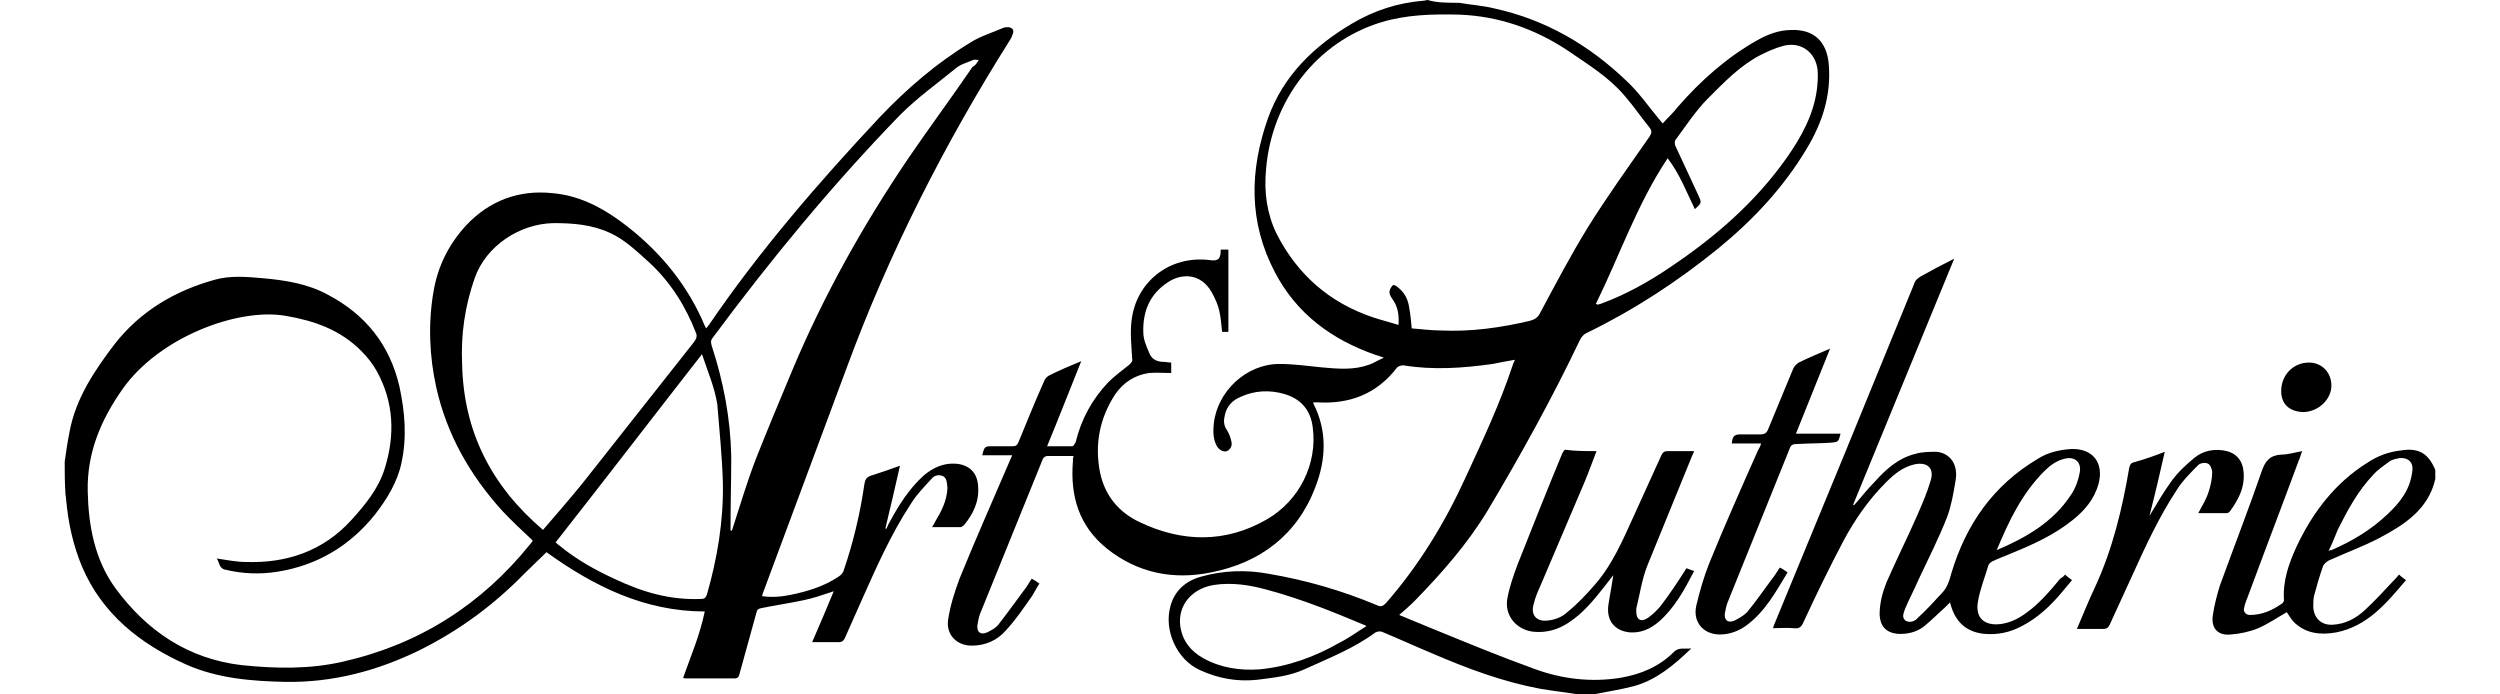 <svg width="144" height="40" viewBox="0 0 144 40" fill="none" xmlns="http://www.w3.org/2000/svg">
<path d="M3.727 26.586C3.807 26.024 3.887 25.462 4.008 24.86C4.369 22.932 5.454 21.325 6.618 19.799C8.104 17.912 10.072 16.747 12.402 16.104C13.285 15.864 14.209 15.944 15.132 16.024C16.458 16.145 17.743 16.345 18.907 16.988C21.036 18.113 22.442 19.839 23.004 22.249C23.325 23.735 23.446 25.181 23.124 26.667C22.883 27.791 22.281 28.755 21.598 29.639C20.152 31.446 18.265 32.57 15.976 32.932C14.972 33.092 13.968 33.052 12.964 32.811C12.602 32.731 12.643 32.37 12.482 32.169C13.044 32.249 13.606 32.37 14.169 32.37C16.538 32.45 18.626 31.727 20.233 29.96C21.036 29.076 21.799 28.153 22.16 26.988C22.763 25.06 22.683 23.173 21.719 21.406C21.478 20.964 21.157 20.562 20.795 20.201C19.59 18.996 18.104 18.474 16.458 18.193C13.687 17.711 9.148 19.438 7.06 22.41C5.815 24.177 5.012 26.064 5.052 28.273C5.092 30.281 5.454 32.249 6.659 33.896C8.466 36.345 10.835 37.952 13.928 38.313C15.896 38.514 17.823 38.554 19.751 38.112C24.169 37.108 27.743 34.819 30.554 31.325C30.594 31.285 30.634 31.245 30.675 31.165V31.125C30.072 30.562 29.47 30 28.907 29.398C27.06 27.349 25.735 25.02 25.132 22.329C24.731 20.522 24.651 18.635 24.972 16.787C25.213 15.341 25.855 14.056 26.859 12.972C28.185 11.566 29.871 10.924 31.799 11.124C33.285 11.245 34.57 11.888 35.775 12.771C37.783 14.257 39.389 16.104 40.434 18.394C40.514 18.554 40.554 18.715 40.675 18.916C40.755 18.835 40.795 18.755 40.835 18.715C43.767 14.418 47.141 10.522 50.675 6.747C52.241 5.1 53.968 3.614 55.895 2.45C56.458 2.088 57.141 1.888 57.783 1.606C57.863 1.566 57.984 1.566 58.104 1.566C58.305 1.606 58.426 1.727 58.345 1.928C58.305 2.048 58.265 2.169 58.185 2.289C54.41 8.273 51.197 14.578 48.747 21.245C47.141 25.542 45.574 29.799 43.968 34.096C43.928 34.177 43.928 34.257 43.887 34.337C44.45 34.418 45.012 34.377 45.574 34.257C46.538 34.056 47.462 33.775 48.305 33.213C48.426 33.133 48.546 33.012 48.586 32.892C49.148 31.245 49.55 29.558 49.791 27.872C49.831 27.631 49.911 27.47 50.193 27.39C50.715 27.229 51.277 27.028 51.839 26.827C51.558 28.072 51.277 29.277 50.996 30.442C50.996 30.442 51.036 30.442 51.036 30.482C51.116 30.361 51.157 30.201 51.237 30.08C51.759 29.116 52.361 28.153 53.205 27.39C53.727 26.948 54.329 26.667 55.012 26.707C55.815 26.747 56.297 27.229 56.337 27.992C56.418 28.875 56.056 29.598 55.534 30.241C55.494 30.281 55.373 30.361 55.333 30.361C54.811 30.361 54.289 30.361 53.687 30.361C53.767 30.241 53.807 30.161 53.847 30.08C54.209 29.478 54.53 28.875 54.57 28.153C54.57 28.113 54.57 28.113 54.57 28.072C54.53 27.831 54.57 27.59 54.329 27.43C54.048 27.309 53.807 27.39 53.647 27.59C53.245 28.032 52.803 28.474 52.482 28.996C51.317 30.763 50.474 32.691 49.63 34.578C49.309 35.301 48.988 36.024 48.667 36.747C48.586 36.908 48.506 36.988 48.305 36.988C47.823 36.988 47.341 36.988 46.779 36.988C47.221 35.984 47.622 35.02 48.024 34.056C47.422 34.257 46.859 34.458 46.257 34.578C45.494 34.739 44.691 34.859 43.887 35.02C43.687 35.06 43.606 35.1 43.566 35.301C43.245 36.466 42.924 37.63 42.602 38.795C42.562 38.956 42.522 39.076 42.321 39.076C41.357 39.076 40.434 39.076 39.47 39.076C39.43 39.076 39.389 39.076 39.349 39.036C39.791 37.791 40.313 36.586 40.594 35.221C37.141 35.221 34.209 33.775 31.478 31.807C31.076 32.209 30.634 32.611 30.193 33.052C28.426 34.859 26.458 36.305 24.209 37.43C21.759 38.635 19.189 39.317 16.458 39.277C14.49 39.237 12.522 39.076 10.715 38.273C8.104 37.108 5.895 35.382 4.731 32.651C4.209 31.406 3.928 30.12 3.807 28.755C3.807 28.635 3.767 28.514 3.767 28.394C3.727 27.751 3.727 27.149 3.727 26.586ZM31.277 30.522C32.04 29.639 32.803 28.755 33.526 27.872C35.695 25.141 37.823 22.41 39.992 19.679C40.072 19.558 40.153 19.438 40.112 19.237C39.51 17.671 38.667 16.305 37.422 15.141C36.699 14.498 36.016 13.815 35.132 13.414C34.088 12.932 33.004 12.851 31.879 12.851C29.912 12.892 27.984 14.177 27.341 16.024C26.779 17.631 26.538 19.277 26.618 20.964C26.699 24.86 28.305 27.992 31.277 30.522ZM56.377 3.454C56.217 3.454 56.136 3.414 56.056 3.454C55.695 3.614 55.333 3.695 55.052 3.936C53.968 4.819 52.843 5.623 51.839 6.627C47.944 10.643 44.369 14.98 41.036 19.478C40.916 19.639 40.956 19.759 40.996 19.92C41.679 22.008 42.08 24.137 42.12 26.305C42.12 27.631 42.08 28.956 42.08 30.281C42.08 30.361 42.08 30.482 42.08 30.562C42.12 30.562 42.16 30.562 42.16 30.562C42.602 29.197 43.004 27.831 43.526 26.466C44.209 24.739 44.932 23.012 45.654 21.285C47.462 16.988 49.711 12.972 52.321 9.116C53.526 7.349 54.811 5.623 56.016 3.855C56.177 3.775 56.257 3.655 56.377 3.454ZM40.434 20.402C37.582 24.056 34.811 27.671 32 31.245C32.08 31.285 32.12 31.366 32.201 31.406C33.165 32.209 34.249 32.811 35.373 33.333C36.98 34.096 38.586 34.578 40.394 34.498C40.554 34.498 40.634 34.458 40.715 34.257C41.317 32.169 41.679 30 41.638 27.831C41.598 26.305 41.438 24.819 41.317 23.293C41.157 22.289 40.755 21.366 40.434 20.402Z" fill="black"/>
<path d="M84.048 0.161C84.731 0.281 85.413 0.321 86.056 0.482C89.028 1.125 91.558 2.61 93.727 4.699C94.409 5.341 94.932 6.104 95.534 6.827C95.614 6.908 95.654 6.988 95.775 7.108C96.056 6.787 96.377 6.506 96.618 6.185C97.944 4.659 99.43 3.333 101.197 2.329C101.839 1.968 102.482 1.727 103.205 1.727C104.49 1.687 105.213 2.41 105.333 3.655C105.494 5.462 104.972 7.068 104.048 8.594C102.723 10.803 100.996 12.651 98.988 14.297C96.618 16.225 94.088 17.872 91.357 19.197C91.197 19.277 91.076 19.438 90.996 19.598C89.389 22.972 87.582 26.225 85.695 29.398C84.53 31.325 83.044 33.012 81.478 34.618C81.197 34.9 80.915 35.141 80.594 35.422C81.277 35.703 81.839 35.944 82.442 36.185C84.409 36.988 86.337 37.791 88.345 38.514C89.952 39.117 91.679 39.317 93.365 39.036C94.53 38.835 95.574 38.394 96.418 37.55C96.699 37.269 97.02 37.39 97.421 37.349C96.418 38.313 95.413 39.157 94.128 39.518C93.365 39.719 92.562 39.839 91.759 40C91.478 40 91.197 40 90.915 40C90.193 39.88 89.47 39.799 88.747 39.679C86.578 39.277 84.53 38.514 82.482 37.63C81.518 37.229 80.554 36.787 79.59 36.386C79.47 36.345 79.309 36.386 79.229 36.426C77.984 37.349 76.538 37.912 75.132 38.554C74.249 38.956 73.325 39.036 72.401 39.157C71.237 39.277 70.153 39.076 69.108 38.594C67.783 37.992 67.02 36.305 67.421 34.9C67.662 34.016 68.305 33.454 69.189 33.213C70.474 32.851 71.799 32.811 73.084 33.052C75.213 33.414 77.301 34.016 79.309 34.859C79.55 34.98 79.671 34.9 79.831 34.739C81.759 32.53 83.245 30.08 84.45 27.43C85.413 25.341 86.377 23.293 87.1 21.125C87.14 21.004 87.181 20.884 87.261 20.723C86.779 20.803 86.377 20.884 85.976 20.964C84.249 21.205 82.562 21.325 80.835 21.044C80.715 21.044 80.554 21.084 80.474 21.165C79.309 22.691 77.743 23.293 75.855 23.173C75.775 23.173 75.735 23.173 75.654 23.173C75.654 23.213 75.654 23.253 75.654 23.253C76.458 24.819 76.377 26.466 75.775 28.032C74.731 30.803 72.602 32.41 69.751 32.972C67.582 33.414 65.534 33.012 63.767 31.606C62.16 30.321 61.638 28.594 61.799 26.586C61.799 26.466 61.799 26.386 61.839 26.265C61.317 26.265 60.795 26.265 60.313 26.265C60.233 26.265 60.112 26.345 60.072 26.426C58.867 29.398 57.663 32.37 56.458 35.341C56.377 35.542 56.337 35.783 56.297 36.024C56.257 36.426 56.498 36.586 56.859 36.426C57.1 36.305 57.341 36.185 57.502 35.984C58.064 35.261 58.586 34.538 59.148 33.775C59.229 33.655 59.309 33.494 59.43 33.333C59.59 33.414 59.711 33.494 59.871 33.614C59.711 33.855 59.59 34.096 59.47 34.297C58.988 34.98 58.506 35.703 57.944 36.305C57.462 36.867 56.779 37.189 55.976 37.189C55.092 37.189 54.49 36.546 54.61 35.703C54.731 34.9 54.972 34.136 55.253 33.373C56.177 31.084 57.181 28.835 58.144 26.586C58.185 26.506 58.225 26.386 58.305 26.225C57.703 26.225 57.14 26.225 56.578 26.225C56.699 25.703 56.739 25.703 57.181 25.703C57.542 25.703 57.944 25.703 58.305 25.703C58.506 25.703 58.586 25.663 58.666 25.462C59.148 24.297 59.63 23.092 60.153 21.928C60.193 21.807 60.353 21.647 60.474 21.606C61.036 21.325 61.598 21.084 62.281 20.803C61.598 22.49 60.996 24.056 60.313 25.703C60.795 25.703 61.277 25.703 61.759 25.703C61.839 25.703 61.919 25.542 61.96 25.462C62.281 24.137 62.923 22.972 63.847 22.008C64.209 21.647 64.65 21.325 65.052 21.004C65.172 20.884 65.253 20.803 65.213 20.643C65.172 19.92 65.092 19.237 65.172 18.514C65.413 16.225 67.381 14.699 69.671 14.98C70.193 15.06 70.313 14.9 70.313 14.377C70.434 14.377 70.594 14.377 70.755 14.377C70.755 15.944 70.755 17.51 70.755 19.116C70.634 19.116 70.514 19.116 70.393 19.116C70.353 18.715 70.313 18.273 70.233 17.912C70.153 17.55 69.992 17.189 69.791 16.827C69.148 15.703 68.024 15.743 67.261 16.265C66.217 16.948 65.815 17.952 65.855 19.157C65.855 19.518 66.016 19.92 66.177 20.281C66.297 20.643 66.578 20.843 67.02 20.843C67.14 20.843 67.301 20.884 67.462 20.884C67.462 21.084 67.462 21.325 67.462 21.486C67.02 21.486 66.618 21.446 66.177 21.486C65.373 21.606 64.731 22.008 64.249 22.691C63.325 24.096 63.044 25.622 63.365 27.229C63.646 28.554 64.45 29.518 65.654 30.08C68.104 31.245 70.594 31.285 72.964 29.92C74.851 28.835 75.895 26.707 75.614 24.619C75.494 23.614 74.932 22.972 73.968 22.691C73.124 22.45 72.281 22.49 71.478 22.851C70.996 23.052 70.675 23.373 70.554 23.896C70.474 24.217 70.474 24.498 70.675 24.779C70.795 24.98 70.875 25.181 70.915 25.381C70.996 25.622 70.915 25.863 70.675 25.984C70.474 26.064 70.193 25.904 70.072 25.663C69.871 25.261 69.871 24.859 69.912 24.418C70.112 22.53 71.799 20.964 73.687 20.964C74.53 20.964 75.373 21.084 76.177 21.165C77.1 21.245 77.984 21.325 78.867 21.004C79.108 20.924 79.349 20.763 79.711 20.602C79.51 20.522 79.349 20.482 79.229 20.442C76.699 19.558 74.691 18.072 73.446 15.703C71.919 12.811 71.96 9.839 73.044 6.787C73.928 4.337 75.695 2.651 77.863 1.365C79.148 0.602 80.514 0.161 82 0.04C82.08 0.04 82.16 0 82.241 0C82.723 0.161 83.406 0.161 84.048 0.161ZM81.317 18.916C81.879 18.956 82.442 19.036 83.004 19.036C84.731 19.116 86.458 18.875 88.144 18.474C88.426 18.394 88.586 18.273 88.707 18.032C89.59 16.386 90.474 14.699 91.438 13.133C92.562 11.325 93.807 9.598 95.012 7.871C95.132 7.671 95.172 7.55 95.012 7.349C94.53 6.747 94.088 6.104 93.566 5.502C92.642 4.418 91.438 3.695 90.273 2.892C88.385 1.647 86.297 0.924 84.048 0.843C82.522 0.803 80.996 0.843 79.55 1.285C75.855 2.41 73.245 5.783 72.924 9.759C72.803 11.044 72.964 12.289 73.526 13.454C74.731 15.823 76.578 17.43 79.068 18.273C79.55 18.434 80.032 18.554 80.554 18.715C80.594 18.153 80.514 17.671 80.233 17.269C80.153 17.149 80.032 16.988 80.032 16.827C80.032 16.707 80.112 16.546 80.233 16.426C80.273 16.386 80.434 16.466 80.514 16.546C80.875 16.827 81.076 17.189 81.156 17.631C81.237 18.072 81.277 18.474 81.317 18.916ZM91.919 17.51C92 17.51 92 17.55 92.04 17.55C92.12 17.51 92.201 17.51 92.281 17.47C93.687 16.948 94.972 16.225 96.217 15.382C98.787 13.655 101.116 11.647 102.924 9.076C103.767 7.871 104.45 6.627 104.65 5.181C104.691 4.819 104.731 4.418 104.691 4.016C104.57 2.972 103.687 2.369 102.683 2.651C102.241 2.771 101.799 2.972 101.397 3.173C100.233 3.775 99.309 4.739 98.385 5.663C97.662 6.386 97.1 7.269 96.498 8.072C96.458 8.153 96.458 8.313 96.498 8.394C96.94 9.357 97.381 10.281 97.823 11.245C98.024 11.687 98.024 11.687 97.622 12.048C97.14 11.044 96.739 10 96.056 9.116C94.289 11.767 93.285 14.739 91.919 17.51ZM78.707 36.064C78.626 36.024 78.586 35.984 78.546 35.984C76.739 35.221 74.932 34.498 73.004 33.976C72 33.695 70.956 33.534 69.912 33.695C68.666 33.896 67.823 34.859 67.984 36.064C68.104 36.908 68.586 37.51 69.309 37.912C70.313 38.474 71.438 38.635 72.562 38.554C74.209 38.394 75.735 37.831 77.14 37.028C77.703 36.747 78.185 36.386 78.707 36.064Z" fill="black"/>
<path d="M140.273 27.59C139.871 29.358 138.466 30.241 137.02 31.004C136.096 31.486 135.092 31.848 134.128 32.289C134.008 32.37 133.847 32.49 133.807 32.611C133.606 33.173 133.445 33.735 133.285 34.337C133.245 34.538 133.245 34.739 133.245 34.98C133.285 35.623 133.727 36.024 134.369 35.984C135.092 35.944 135.694 35.623 136.217 35.141C136.779 34.619 137.301 34.056 137.823 33.494C137.943 33.374 138.064 33.253 138.184 33.093C138.305 33.213 138.425 33.293 138.586 33.414C137.462 34.739 136.377 36.064 134.57 36.426C133.686 36.586 132.803 36.506 132.12 35.823C131.96 35.663 131.839 35.422 131.719 35.261C131.156 35.582 130.634 35.944 130.072 36.185C129.59 36.386 129.028 36.506 128.506 36.546C127.743 36.627 127.341 36.185 127.462 35.422C127.542 34.859 127.702 34.257 127.863 33.735C128.666 31.526 129.51 29.358 130.273 27.149C130.474 26.546 130.755 26.225 131.397 26.185C131.799 26.185 132.16 26.064 132.602 25.984C132.522 26.185 132.482 26.386 132.401 26.546C131.437 29.157 130.433 31.767 129.47 34.378C129.389 34.578 129.309 34.779 129.269 34.98C129.188 35.221 129.349 35.422 129.59 35.422C130.313 35.422 130.915 35.141 131.478 34.739C131.518 34.699 131.558 34.619 131.558 34.578C131.478 33.454 131.839 32.45 132.281 31.486C133.205 29.518 134.49 27.831 136.337 26.667C136.939 26.265 137.582 26.024 138.305 25.944C139.309 25.783 139.871 26.105 140.273 27.068C140.273 27.189 140.273 27.39 140.273 27.59ZM134.128 31.727C134.209 31.687 134.249 31.687 134.289 31.687C135.494 31.165 136.578 30.522 137.542 29.599C138.265 28.916 138.827 28.193 138.947 27.149C139.028 26.627 138.707 26.346 138.225 26.386C138.024 26.426 137.783 26.466 137.622 26.586C137.301 26.827 136.939 27.068 136.698 27.349C135.815 28.273 135.213 29.398 134.65 30.522C134.49 30.924 134.329 31.325 134.128 31.727Z" fill="black"/>
<path d="M118.948 33.092C119.068 33.213 119.189 33.293 119.349 33.414C119.148 33.655 118.948 33.895 118.747 34.136C118.104 34.9 117.381 35.582 116.458 36.064C115.775 36.426 115.052 36.586 114.249 36.506C113.245 36.386 112.602 35.823 112.321 34.699C112.241 34.779 112.161 34.859 112.08 34.94C111.638 35.341 111.237 35.743 110.795 36.104C110.353 36.426 109.831 36.546 109.269 36.506C108.626 36.426 108.305 36.064 108.265 35.422C108.265 34.739 108.426 34.136 108.667 33.534C109.229 32.249 109.871 30.964 110.434 29.679C110.715 29.036 110.996 28.393 111.197 27.711C111.438 26.988 111.036 26.586 110.273 26.747C109.59 26.908 109.108 27.309 108.626 27.791C107.622 28.795 106.819 29.96 106.177 31.165C105.373 32.691 104.61 34.257 103.887 35.823C103.767 36.104 103.646 36.225 103.325 36.185C102.924 36.145 102.562 36.185 102.12 36.185C102.161 36.064 102.201 35.944 102.241 35.863C104.932 29.357 107.622 22.811 110.273 16.305C110.313 16.145 110.474 16.024 110.594 15.944C111.237 15.582 111.839 15.261 112.562 14.899C110.594 19.679 108.667 24.377 106.739 29.076C106.739 29.076 106.779 29.076 106.779 29.116C107.181 28.675 107.542 28.193 107.984 27.751C108.626 27.028 109.349 26.386 110.313 26.145C110.715 26.024 111.157 26.024 111.558 26.024C112.321 26.104 112.803 26.747 112.642 27.671C112.522 28.393 112.401 29.116 112.161 29.759C111.679 31.004 111.076 32.169 110.514 33.373C110.273 33.936 109.992 34.458 109.751 35.02C109.671 35.261 109.51 35.542 109.751 35.743C109.992 35.904 110.313 35.783 110.474 35.582C110.956 35.141 111.397 34.659 111.839 34.177C112.161 33.855 112.281 33.454 112.401 33.012C113.245 30.201 114.811 27.952 117.381 26.426C117.944 26.064 118.626 25.904 119.309 25.863C120.554 25.823 121.197 26.667 120.875 27.871C120.634 28.755 120.072 29.398 119.43 29.92C118.345 30.803 117.1 31.365 115.815 31.887C115.454 32.048 115.092 32.169 114.771 32.329C114.691 32.369 114.57 32.45 114.53 32.57C114.329 33.253 114.048 33.936 113.928 34.659C113.767 35.582 114.289 36.064 115.253 35.944C115.775 35.863 116.217 35.663 116.659 35.341C117.462 34.779 118.064 34.056 118.667 33.333C118.787 33.253 118.867 33.213 118.948 33.092ZM115.012 31.687C116.699 30.964 118.265 30.08 119.309 28.474C119.55 28.112 119.711 27.671 119.791 27.229C119.912 26.626 119.51 26.265 118.908 26.426C118.426 26.546 118.064 26.827 117.743 27.148C116.458 28.434 115.695 30.04 115.012 31.687Z" fill="black"/>
<path d="M91.96 25.984C91.719 26.586 91.518 27.189 91.277 27.751C90.434 29.719 89.59 31.727 88.747 33.695C88.586 34.056 88.425 34.418 88.345 34.779C88.144 35.422 88.506 35.823 89.148 35.743C89.55 35.703 89.992 35.542 90.273 35.261C90.875 34.779 91.397 34.217 91.919 33.614C92.883 32.49 93.486 31.084 94.088 29.759C94.61 28.594 95.172 27.39 95.695 26.225C95.775 26.064 95.855 25.984 96.056 25.984C96.538 25.984 97.02 25.984 97.582 25.984C97.542 26.104 97.502 26.185 97.462 26.265C96.618 28.353 95.735 30.482 94.891 32.57C94.57 33.373 94.45 34.257 94.249 35.06C94.249 35.1 94.249 35.181 94.249 35.221C94.249 35.703 94.53 35.863 94.932 35.582C95.213 35.382 95.454 35.141 95.654 34.9C96.177 34.217 96.659 33.494 97.14 32.731C97.221 32.771 97.381 32.811 97.582 32.892C97.02 33.976 96.458 35.02 95.534 35.823C95.052 36.225 94.53 36.466 93.887 36.426C93.004 36.345 92.522 35.743 92.642 34.859C92.723 34.297 92.843 33.735 92.924 33.133C92.723 33.373 92.562 33.614 92.361 33.855C91.759 34.618 91.156 35.341 90.353 35.863C89.751 36.265 89.068 36.466 88.305 36.386C87.341 36.265 86.659 35.462 86.819 34.498C86.94 33.815 87.181 33.133 87.421 32.49C88.265 30.361 89.108 28.233 89.992 26.104C90.032 26.024 90.112 25.904 90.152 25.904C90.715 25.984 91.277 25.984 91.96 25.984Z" fill="black"/>
<path d="M101.438 25.542C100.835 25.542 100.273 25.542 99.751 25.542C99.791 25.1 99.912 25.02 100.273 25.02C100.634 25.02 101.036 25.02 101.397 25.02C101.638 25.02 101.759 24.94 101.839 24.739C102.321 23.574 102.803 22.41 103.285 21.245C103.325 21.125 103.486 20.964 103.606 20.884C104.168 20.602 104.771 20.361 105.413 20.08C104.731 21.767 104.088 23.373 103.446 24.98C104.329 24.98 105.173 24.98 106.016 24.98C105.895 25.462 105.895 25.462 105.413 25.502C104.731 25.542 104.048 25.542 103.365 25.582C103.285 25.582 103.164 25.663 103.124 25.743C101.919 28.715 100.715 31.727 99.51 34.699C99.43 34.9 99.389 35.141 99.349 35.341C99.309 35.743 99.55 35.904 99.912 35.743C100.152 35.623 100.434 35.462 100.634 35.261C101.197 34.578 101.679 33.855 102.201 33.173C102.321 33.012 102.401 32.851 102.522 32.691C102.683 32.771 102.803 32.851 102.964 32.972C102.281 34.096 101.679 35.221 100.594 36.024C100.152 36.345 99.63 36.546 99.068 36.546C98.104 36.546 97.502 35.823 97.703 34.9C97.903 34.056 98.144 33.213 98.466 32.41C99.349 30.241 100.313 28.072 101.277 25.904C101.357 25.783 101.397 25.703 101.438 25.542Z" fill="black"/>
<path d="M126.619 29.558C126.86 29.116 127.1 28.715 127.221 28.313C127.341 27.952 127.422 27.55 127.422 27.189C127.422 27.028 127.301 26.747 127.181 26.707C127.02 26.627 126.739 26.667 126.619 26.787C126.177 27.229 125.695 27.711 125.374 28.233C124.37 29.759 123.607 31.406 122.843 33.092C122.402 34.056 121.96 35.02 121.518 35.984C121.438 36.145 121.358 36.225 121.157 36.225C120.675 36.225 120.153 36.225 119.631 36.225C119.992 35.382 120.313 34.578 120.675 33.815C121.679 31.647 122.241 29.317 122.643 26.948C122.683 26.787 122.723 26.667 122.924 26.627C123.486 26.466 124.088 26.265 124.691 26.024C124.41 27.269 124.129 28.474 123.807 29.719C124.249 28.996 124.611 28.353 125.052 27.751C125.414 27.229 125.896 26.787 126.378 26.386C126.9 25.944 127.582 25.823 128.265 25.984C128.747 26.104 129.068 26.426 129.189 26.908C129.39 27.912 128.988 28.715 128.426 29.478C128.386 29.518 128.305 29.558 128.265 29.558C127.703 29.558 127.181 29.558 126.619 29.558Z" fill="black"/>
<path d="M131.397 22.53C131.397 21.606 132.08 20.884 133.004 20.884C133.727 20.884 134.289 21.446 134.289 22.209C134.289 23.012 133.526 23.735 132.642 23.735C131.839 23.695 131.397 23.253 131.397 22.53Z" fill="black"/>
</svg>
